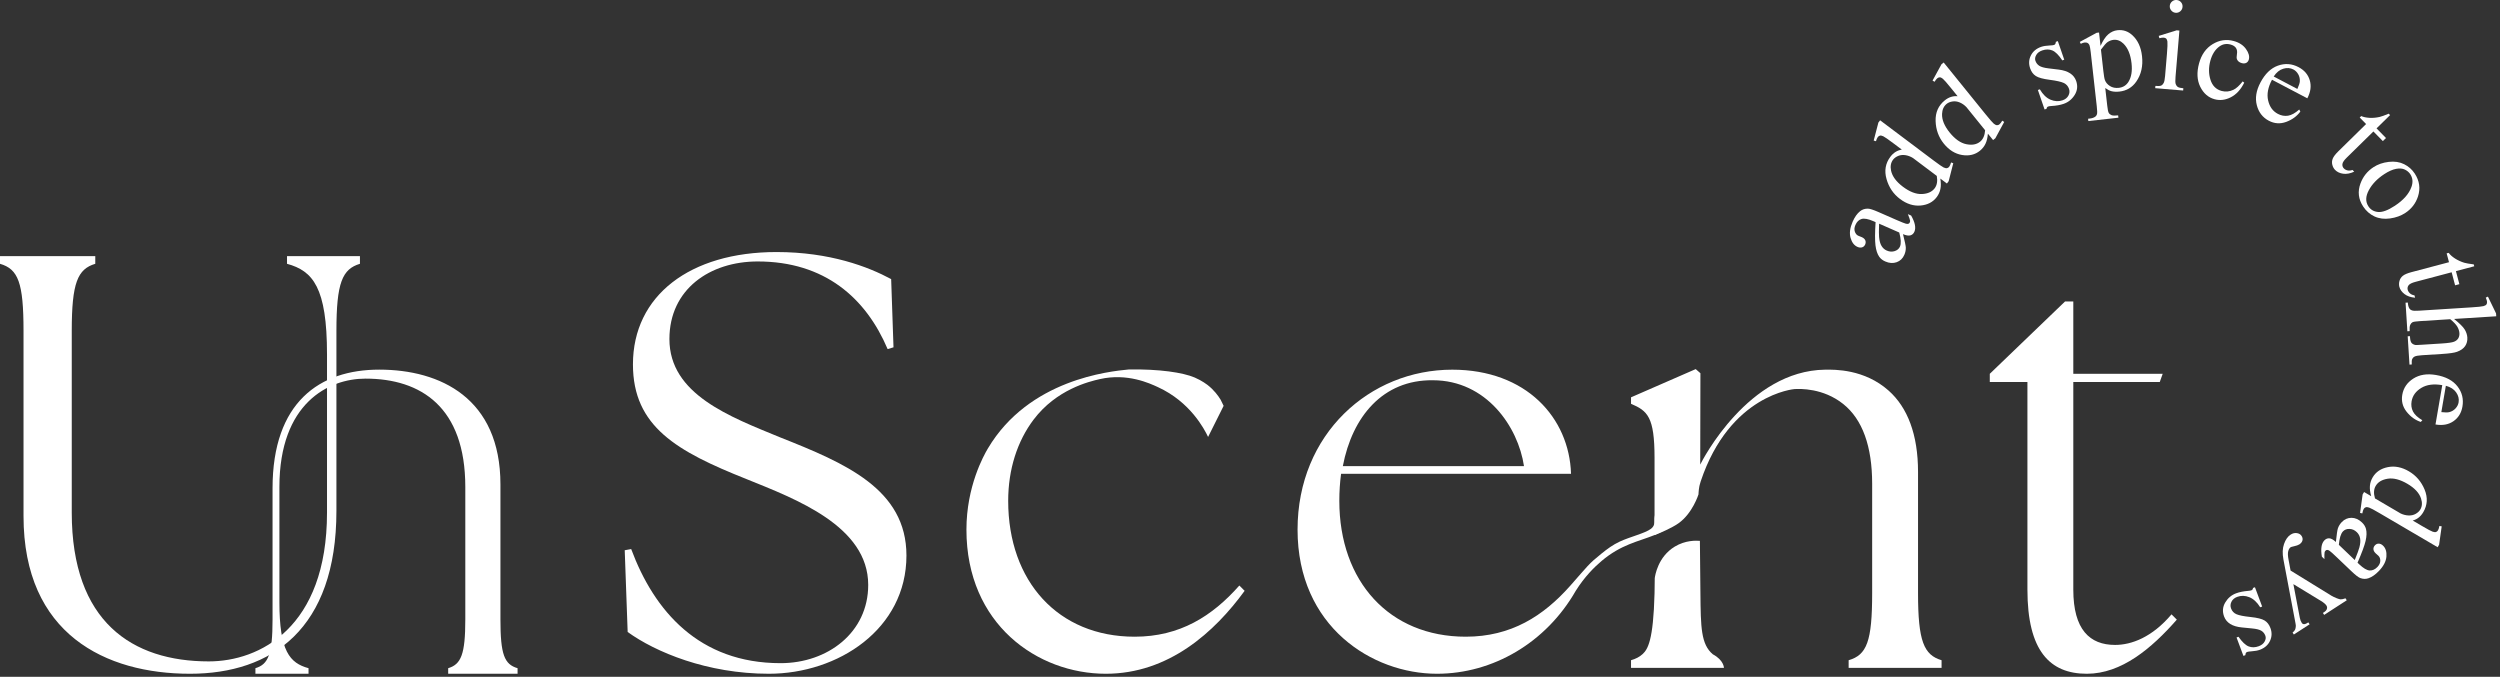 <svg width="543" height="147" viewBox="0 0 543 147" fill="none" xmlns="http://www.w3.org/2000/svg">
<rect x="0" y="0" width="543" height="147" fill="#333333" stroke="none"/>
<path d="M413.332 50.855C413.727 52.434 413.931 53.405 413.94 53.77C413.952 54.311 413.849 54.838 413.621 55.349C413.277 56.143 412.717 56.679 411.95 56.953C411.178 57.229 410.353 57.175 409.468 56.785C408.908 56.539 408.476 56.204 408.174 55.772C407.758 55.182 407.484 54.354 407.353 53.283C407.222 52.215 407.228 50.538 407.377 48.247L406.924 48.05C405.777 47.551 404.916 47.386 404.325 47.563C403.741 47.739 403.297 48.177 402.996 48.871C402.762 49.395 402.722 49.875 402.871 50.31C403.017 50.752 403.273 51.056 403.641 51.214L404.38 51.509C404.761 51.68 405.016 51.908 405.141 52.194C405.263 52.483 405.253 52.784 405.116 53.104C404.979 53.411 404.76 53.618 404.459 53.718C404.155 53.819 403.814 53.788 403.437 53.624C402.716 53.307 402.22 52.65 401.94 51.652C401.66 50.654 401.812 49.486 402.393 48.159C402.84 47.137 403.376 46.379 404.006 45.877C404.48 45.494 405.046 45.308 405.701 45.317C406.127 45.323 406.893 45.57 408.007 46.057L411.905 47.767C413.003 48.245 413.685 48.518 413.946 48.585C414.214 48.652 414.406 48.652 414.534 48.594C414.658 48.537 414.75 48.442 414.804 48.318C414.862 48.184 414.884 48.056 414.871 47.928C414.838 47.703 414.68 47.231 414.397 46.51L415.103 46.821C415.946 48.305 416.18 49.474 415.809 50.326C415.626 50.737 415.343 51.001 414.954 51.117C414.561 51.236 414.022 51.15 413.332 50.855ZM412.516 50.502L408.141 48.582C408.089 50.064 408.086 51.037 408.138 51.494C408.214 52.318 408.39 52.957 408.67 53.417C408.947 53.879 409.321 54.211 409.799 54.421C410.405 54.686 410.98 54.722 411.536 54.536C412.09 54.354 412.467 54.025 412.674 53.557C412.951 52.924 412.9 51.902 412.516 50.502Z" fill="white"/>
<path d="M421.438 38.781C421.578 39.658 421.59 40.412 421.456 41.045C421.328 41.678 421.063 42.268 420.659 42.807C419.831 43.902 418.657 44.511 417.126 44.642C415.602 44.77 414.114 44.295 412.678 43.215C411.239 42.135 410.265 40.692 409.754 38.891C409.24 37.09 409.516 35.477 410.588 34.053C411.251 33.171 412.082 32.653 413.077 32.498L411.227 31.108C410.079 30.25 409.355 29.744 409.054 29.601C408.75 29.458 408.503 29.41 408.324 29.455C408.138 29.504 407.983 29.611 407.849 29.787C407.706 29.976 407.578 30.274 407.46 30.675L406.967 30.529L407.986 26.616L408.357 26.127L419.95 34.838C421.125 35.72 421.861 36.235 422.162 36.375C422.46 36.515 422.707 36.56 422.899 36.521C423.093 36.475 423.249 36.375 423.37 36.213C423.519 36.015 423.653 35.705 423.775 35.285L424.249 35.453L423.248 39.359L422.871 39.861L421.438 38.781ZM420.671 38.209L415.504 34.324C414.975 33.998 414.424 33.788 413.852 33.7C413.28 33.612 412.754 33.67 412.27 33.873C411.792 34.08 411.427 34.351 411.165 34.695C410.685 35.337 410.542 36.128 410.739 37.062C410.998 38.298 411.859 39.463 413.317 40.561C414.792 41.669 416.162 42.195 417.427 42.144C418.696 42.092 419.624 41.672 420.221 40.884C420.717 40.221 420.869 39.329 420.671 38.209Z" fill="white"/>
<path d="M431.77 29.033C431.7 29.915 431.524 30.648 431.244 31.232C430.967 31.814 430.562 32.319 430.039 32.745C428.974 33.606 427.68 33.913 426.168 33.667C424.653 33.417 423.329 32.596 422.197 31.199C421.066 29.799 420.472 28.162 420.414 26.291C420.354 24.42 421.017 22.926 422.401 21.803C423.259 21.109 424.19 20.808 425.191 20.899L423.737 19.104C422.836 17.988 422.252 17.324 421.994 17.114C421.735 16.901 421.51 16.795 421.321 16.795C421.133 16.795 420.956 16.862 420.786 16.999C420.6 17.148 420.399 17.406 420.186 17.765L419.748 17.504L421.689 13.959L422.167 13.573L431.289 24.846C432.214 25.987 432.804 26.662 433.06 26.872C433.318 27.079 433.547 27.189 433.741 27.192C433.939 27.198 434.119 27.137 434.274 27.009C434.465 26.854 434.672 26.586 434.891 26.209L435.311 26.486L433.391 30.03L432.898 30.426L431.77 29.033ZM431.168 28.29L427.103 23.263C426.671 22.816 426.187 22.478 425.654 22.253C425.119 22.028 424.595 21.958 424.081 22.04C423.564 22.122 423.141 22.296 422.806 22.567C422.183 23.075 421.851 23.805 421.814 24.76C421.766 26.02 422.319 27.359 423.464 28.78C424.626 30.213 425.825 31.059 427.069 31.317C428.311 31.573 429.315 31.393 430.081 30.773C430.726 30.249 431.089 29.422 431.168 28.29Z" fill="white"/>
<path d="M446.963 8.929L448.354 12.97L447.928 13.116C447.161 11.96 446.446 11.242 445.773 10.959C445.104 10.682 444.371 10.676 443.577 10.95C442.974 11.157 442.539 11.485 442.28 11.929C442.016 12.38 441.955 12.797 442.086 13.186C442.253 13.667 442.533 14.035 442.928 14.287C443.318 14.546 443.99 14.738 444.946 14.85L447.155 15.118C449.2 15.371 450.465 16.198 450.946 17.595C451.317 18.672 451.208 19.682 450.62 20.623C450.03 21.566 449.23 22.211 448.223 22.555C447.499 22.807 446.625 22.963 445.603 23.023C445.287 23.036 445.04 23.072 444.861 23.136C444.66 23.203 444.544 23.37 444.508 23.632L444.082 23.778L442.627 19.546L443.05 19.4C443.71 20.522 444.483 21.277 445.378 21.654C446.269 22.031 447.14 22.074 447.985 21.785C448.579 21.578 449.008 21.237 449.26 20.76C449.516 20.282 449.558 19.795 449.391 19.302C449.184 18.706 448.804 18.28 448.244 18.018C447.684 17.757 446.674 17.528 445.21 17.337C443.741 17.148 442.73 16.868 442.171 16.503C441.611 16.144 441.206 15.587 440.944 14.835C440.61 13.862 440.661 12.931 441.106 12.045C441.55 11.16 442.304 10.533 443.363 10.168C443.829 10.01 444.431 9.912 445.161 9.882C445.648 9.861 445.965 9.824 446.111 9.772C446.248 9.727 446.345 9.657 446.403 9.571C446.461 9.483 446.503 9.319 446.537 9.075L446.963 8.929Z" fill="white"/>
<path d="M451.731 9.103L455.394 7.122L455.911 7.064L456.237 9.973C456.757 8.804 457.32 7.965 457.916 7.453C458.519 6.939 459.176 6.644 459.891 6.565C461.145 6.422 462.24 6.796 463.186 7.682C464.346 8.765 465.033 10.268 465.246 12.191C465.49 14.342 465.07 16.189 463.993 17.732C463.107 18.998 461.893 19.719 460.351 19.889C459.678 19.965 459.088 19.935 458.577 19.798C458.199 19.703 457.761 19.478 457.262 19.119L457.688 22.917C457.779 23.769 457.892 24.304 458.023 24.526C458.154 24.742 458.357 24.907 458.631 25.016C458.905 25.119 459.38 25.138 460.061 25.062L460.119 25.564L453.586 26.294L453.532 25.789L453.869 25.752C454.371 25.707 454.785 25.564 455.117 25.326C455.278 25.204 455.394 25.031 455.464 24.797C455.534 24.566 455.522 23.994 455.418 23.087L454.101 11.305C454.006 10.496 453.915 9.988 453.818 9.778C453.72 9.568 453.587 9.419 453.416 9.328C453.246 9.236 453.024 9.206 452.75 9.236C452.534 9.261 452.266 9.355 451.943 9.519L451.731 9.103ZM456.325 10.776L456.849 15.432C456.961 16.439 457.074 17.099 457.192 17.403C457.378 17.917 457.743 18.346 458.282 18.687C458.82 19.031 459.465 19.162 460.22 19.077C461.127 18.976 461.82 18.541 462.304 17.768C462.937 16.761 463.159 15.419 462.97 13.74C462.757 11.835 462.173 10.417 461.224 9.486C460.567 8.844 459.836 8.567 459.039 8.655C458.604 8.707 458.184 8.862 457.783 9.127C457.475 9.328 456.988 9.876 456.325 10.776Z" fill="white"/>
<path d="M473.368 6.635L472.525 16.679C472.458 17.461 472.47 17.987 472.562 18.255C472.656 18.523 472.805 18.733 473.018 18.879C473.231 19.025 473.633 19.122 474.226 19.171L474.181 19.661L468.11 19.153L468.153 18.663C468.765 18.712 469.175 18.687 469.397 18.587C469.616 18.487 469.796 18.304 469.939 18.042C470.088 17.781 470.195 17.263 470.258 16.488L470.663 11.671C470.776 10.317 470.809 9.438 470.763 9.03C470.721 8.735 470.639 8.522 470.511 8.397C470.389 8.269 470.207 8.199 469.969 8.178C469.714 8.157 469.4 8.199 469.023 8.306L468.874 7.798L472.769 6.587L473.368 6.635ZM472.787 0.005C473.167 0.038 473.481 0.2 473.727 0.492C473.973 0.781 474.08 1.119 474.046 1.502C474.016 1.879 473.855 2.199 473.563 2.451C473.27 2.698 472.933 2.81 472.552 2.777C472.169 2.744 471.856 2.579 471.606 2.284C471.357 1.989 471.247 1.651 471.278 1.268C471.311 0.887 471.472 0.571 471.764 0.325C472.053 0.078 472.394 -0.026 472.787 0.005Z" fill="white"/>
<path d="M487.446 17.966C486.688 19.475 485.718 20.528 484.531 21.128C483.347 21.73 482.179 21.873 481.026 21.56C479.65 21.188 478.61 20.288 477.898 18.855C477.192 17.421 477.103 15.724 477.636 13.758C478.153 11.856 479.136 10.466 480.594 9.583C482.048 8.701 483.566 8.473 485.151 8.905C486.344 9.224 487.233 9.808 487.829 10.645C488.426 11.482 488.632 12.24 488.447 12.918C488.355 13.253 488.176 13.496 487.905 13.645C487.631 13.791 487.299 13.816 486.913 13.709C486.393 13.569 486.049 13.292 485.875 12.888C485.775 12.662 485.772 12.282 485.863 11.75C485.955 11.217 485.888 10.773 485.653 10.417C485.413 10.067 485.024 9.82 484.476 9.671C483.593 9.431 482.799 9.565 482.084 10.073C481.138 10.739 480.471 11.786 480.085 13.204C479.696 14.649 479.702 16.019 480.112 17.318C480.52 18.614 481.326 19.429 482.534 19.755C483.399 19.989 484.25 19.907 485.099 19.502C485.696 19.229 486.365 18.62 487.114 17.677L487.446 17.966Z" fill="white"/>
<path d="M493.477 17.321C492.604 18.964 492.324 20.467 492.64 21.827C492.953 23.19 493.653 24.158 494.749 24.733C495.473 25.116 496.212 25.247 496.958 25.132C497.706 25.013 498.519 24.566 499.392 23.787L499.638 24.228C498.887 25.244 497.864 25.993 496.568 26.474C495.278 26.951 494.015 26.869 492.786 26.224C491.453 25.521 490.586 24.404 490.184 22.865C489.777 21.328 490.038 19.682 490.963 17.93C491.961 16.031 493.227 14.808 494.761 14.257C496.288 13.709 497.794 13.816 499.264 14.592C500.505 15.246 501.312 16.192 501.68 17.433C502.051 18.675 501.872 19.98 501.151 21.352L493.477 17.321ZM493.848 16.615L498.987 19.32C499.322 18.587 499.501 18.042 499.523 17.683C499.559 17.123 499.444 16.612 499.182 16.144C498.917 15.675 498.57 15.322 498.132 15.094C497.463 14.744 496.726 14.686 495.92 14.929C495.117 15.17 494.426 15.736 493.848 16.615Z" fill="white"/>
<path d="M519.127 24.998L516.187 27.882L518.238 29.976L517.554 30.645L515.503 28.555L509.697 34.251C509.116 34.82 508.809 35.285 508.769 35.653C508.733 36.015 508.836 36.329 509.095 36.587C509.305 36.803 509.576 36.946 509.907 37.016C510.239 37.089 510.589 37.053 510.96 36.907L511.331 37.287C510.473 37.686 509.676 37.835 508.943 37.734C508.209 37.634 507.628 37.363 507.193 36.919C506.898 36.621 506.694 36.247 506.578 35.793C506.463 35.346 506.493 34.899 506.67 34.46C506.843 34.019 507.254 33.484 507.899 32.851L513.917 26.942L512.53 25.527L512.852 25.208C513.348 25.427 513.948 25.554 514.66 25.594C515.369 25.634 516.102 25.57 516.86 25.399C517.255 25.308 517.909 25.071 518.828 24.693L519.127 24.998Z" fill="white"/>
<path d="M524.476 37.686C525.52 39.271 525.751 40.945 525.179 42.694C524.683 44.188 523.767 45.375 522.432 46.251C521.494 46.866 520.399 47.265 519.14 47.444C517.883 47.627 516.748 47.481 515.744 47.015C514.74 46.541 513.915 45.822 513.279 44.855C512.242 43.276 512.047 41.605 512.695 39.85C513.243 38.368 514.174 37.193 515.494 36.326C516.456 35.693 517.57 35.307 518.832 35.161C520.095 35.012 521.209 35.179 522.173 35.66C523.138 36.141 523.904 36.816 524.476 37.686ZM523.503 37.82C523.235 37.415 522.849 37.087 522.341 36.837C521.832 36.584 521.193 36.533 520.424 36.676C519.657 36.822 518.802 37.202 517.856 37.823C516.328 38.824 515.211 39.992 514.502 41.325C513.79 42.658 513.763 43.82 514.414 44.812C514.901 45.555 515.607 45.962 516.532 46.045C517.46 46.124 518.665 45.676 520.153 44.7C522.018 43.477 523.22 42.117 523.762 40.613C524.139 39.591 524.051 38.66 523.503 37.82Z" fill="white"/>
<path d="M537.407 57.835L533.427 58.891L534.176 61.723L533.248 61.97L532.499 59.137L524.637 61.218C523.852 61.425 523.35 61.678 523.137 61.976C522.924 62.271 522.863 62.597 522.954 62.953C523.034 63.242 523.198 63.5 523.45 63.725C523.706 63.951 524.029 64.091 524.421 64.151L524.558 64.666C523.612 64.586 522.845 64.322 522.258 63.871C521.674 63.421 521.3 62.898 521.141 62.298C521.035 61.894 521.041 61.465 521.166 61.017C521.287 60.57 521.531 60.199 521.902 59.904C522.273 59.606 522.894 59.341 523.767 59.11L531.922 56.952L531.413 55.032L531.852 54.917C532.171 55.352 532.631 55.76 533.23 56.146C533.826 56.529 534.496 56.837 535.235 57.068C535.628 57.181 536.312 57.299 537.301 57.427L537.407 57.835Z" fill="white"/>
<path d="M542.185 68.697L533.026 69.276C534.204 70.219 534.967 70.973 535.32 71.545C535.673 72.117 535.865 72.702 535.905 73.292C535.95 74.004 535.792 74.625 535.433 75.16C535.071 75.696 534.481 76.116 533.662 76.414C533.087 76.624 532.025 76.779 530.48 76.876L526.052 77.156C525.258 77.205 524.723 77.302 524.434 77.451C524.227 77.555 524.062 77.722 523.947 77.947C523.831 78.173 523.795 78.58 523.831 79.164L523.341 79.195L522.952 73.042L523.442 73.012L523.46 73.301C523.5 73.882 523.612 74.284 523.804 74.497C523.999 74.716 524.269 74.859 524.619 74.929C524.768 74.947 525.197 74.932 525.906 74.886L530.336 74.606C531.703 74.521 532.594 74.39 533.014 74.223C533.431 74.055 533.738 73.809 533.936 73.486C534.128 73.164 534.213 72.78 534.186 72.345C534.155 71.898 534.006 71.442 533.741 70.973C533.471 70.505 532.959 69.957 532.196 69.33L525.581 69.75C524.726 69.802 524.196 69.884 523.989 69.993C523.789 70.103 523.624 70.292 523.5 70.559C523.375 70.83 523.332 71.284 523.372 71.923L522.882 71.953L522.486 65.746L522.979 65.715C523.016 66.272 523.132 66.704 523.323 67.012C523.427 67.188 523.606 67.322 523.868 67.416C524.129 67.51 524.656 67.532 525.438 67.48L536.766 66.762C538.199 66.671 539.075 66.582 539.398 66.494C539.72 66.403 539.939 66.284 540.046 66.135C540.155 65.986 540.201 65.794 540.189 65.557C540.177 65.365 540.082 65.061 539.909 64.644L540.377 64.422L542.142 68.067L542.185 68.697Z" fill="white"/>
<path d="M530.458 83.655C528.626 83.333 527.111 83.528 525.913 84.249C524.714 84.97 524.011 85.938 523.801 87.149C523.661 87.958 523.761 88.703 524.102 89.376C524.446 90.051 525.125 90.684 526.132 91.274L525.791 91.649C524.592 91.247 523.563 90.505 522.705 89.421C521.853 88.338 521.543 87.112 521.774 85.749C522.03 84.264 522.827 83.089 524.166 82.231C525.505 81.373 527.148 81.112 529.101 81.449C531.213 81.811 532.771 82.639 533.769 83.926C534.764 85.213 535.123 86.677 534.84 88.314C534.602 89.698 533.948 90.757 532.88 91.493C531.815 92.224 530.519 92.461 528.988 92.196L530.458 83.655ZM531.24 83.792L530.258 89.513C531.055 89.604 531.633 89.604 531.98 89.516C532.521 89.379 532.975 89.111 533.337 88.715C533.702 88.32 533.93 87.879 534.009 87.392C534.14 86.646 533.963 85.928 533.486 85.238C533.008 84.55 532.26 84.066 531.24 83.792Z" fill="white"/>
<path d="M515.025 107.772C514.782 106.92 514.691 106.172 514.745 105.526C514.8 104.881 515.001 104.267 515.342 103.686C516.032 102.505 517.134 101.76 518.637 101.461C520.143 101.157 521.673 101.461 523.225 102.374C524.771 103.284 525.906 104.605 526.624 106.336C527.336 108.067 527.242 109.701 526.341 111.235C525.784 112.19 525.014 112.799 524.044 113.063L526.043 114.235C527.278 114.959 528.057 115.379 528.374 115.482C528.693 115.592 528.94 115.61 529.113 115.546C529.293 115.479 529.436 115.351 529.545 115.166C529.667 114.959 529.761 114.648 529.837 114.235L530.336 114.326L529.77 118.327L529.457 118.859L516.948 111.52C515.682 110.775 514.891 110.352 514.578 110.249C514.265 110.142 514.015 110.121 513.829 110.188C513.644 110.252 513.498 110.373 513.397 110.544C513.27 110.76 513.172 111.079 513.096 111.514L512.609 111.402L513.16 107.407L513.477 106.862L515.025 107.772ZM515.85 108.256L521.424 111.527C521.987 111.792 522.559 111.938 523.14 111.959C523.718 111.983 524.232 111.864 524.689 111.606C525.139 111.35 525.477 111.034 525.693 110.666C526.101 109.969 526.149 109.172 525.845 108.262C525.446 107.066 524.461 106.007 522.887 105.082C521.299 104.151 519.875 103.78 518.622 103.975C517.371 104.172 516.492 104.696 515.996 105.545C515.573 106.263 515.524 107.167 515.85 108.256Z" fill="white"/>
<path d="M507.355 117.722C507.525 116.103 507.668 115.123 507.784 114.779C507.957 114.265 508.24 113.806 508.624 113.404C509.223 112.777 509.932 112.467 510.748 112.47C511.563 112.476 512.324 112.81 513.024 113.48C513.465 113.9 513.751 114.365 513.888 114.873C514.076 115.573 514.049 116.446 513.806 117.496C513.559 118.543 512.978 120.116 512.056 122.215L512.412 122.559C513.319 123.42 514.076 123.871 514.685 123.904C515.294 123.941 515.866 123.682 516.389 123.134C516.785 122.72 516.985 122.282 516.998 121.823C517.01 121.36 516.876 120.989 516.584 120.709L515.994 120.18C515.689 119.888 515.528 119.59 515.51 119.276C515.495 118.963 515.604 118.683 515.848 118.433C516.079 118.187 516.356 118.068 516.675 118.077C516.995 118.087 517.302 118.236 517.6 118.519C518.166 119.06 518.41 119.848 518.33 120.886C518.251 121.917 517.71 122.961 516.709 124.008C515.936 124.814 515.172 125.346 514.408 125.602C513.833 125.797 513.24 125.775 512.625 125.544C512.23 125.392 511.591 124.896 510.715 124.056L507.632 121.117C506.771 120.29 506.227 119.8 505.998 119.648C505.77 119.492 505.594 119.425 505.454 119.438C505.314 119.45 505.198 119.505 505.101 119.602C505.003 119.708 504.936 119.824 504.906 119.949C504.86 120.168 504.845 120.667 504.863 121.44L504.31 120.91C504.027 119.225 504.206 118.044 504.848 117.375C505.162 117.049 505.515 116.9 505.922 116.921C506.33 116.946 506.807 117.214 507.355 117.722ZM508 118.336L511.453 121.641C512.01 120.265 512.345 119.352 512.457 118.905C512.664 118.105 512.716 117.445 512.616 116.918C512.512 116.389 512.275 115.945 511.898 115.586C511.423 115.129 510.89 114.898 510.306 114.883C509.722 114.865 509.256 115.041 508.9 115.412C508.423 115.914 508.122 116.888 508 118.336Z" fill="white"/>
<path d="M509.716 130.379L504.808 133.556L504.531 133.13L504.774 132.975C505.118 132.75 505.331 132.506 505.404 132.248C505.48 131.986 505.447 131.743 505.301 131.523C505.109 131.222 504.717 130.891 504.123 130.525L498.12 126.874L499.526 134.216C499.602 134.615 499.736 134.968 499.934 135.275C500.025 135.412 500.119 135.497 500.22 135.531C500.335 135.576 500.472 135.582 500.636 135.546C500.798 135.512 501.044 135.388 501.373 135.175L501.647 135.601L498.224 137.816L497.947 137.393C498.212 137.177 498.391 136.976 498.482 136.784C498.577 136.595 498.634 136.312 498.656 135.941C498.656 135.789 498.592 135.409 498.473 134.803L495.96 121.522C495.714 120.235 495.756 119.112 496.091 118.157C496.422 117.204 496.9 116.523 497.521 116.121C497.974 115.829 498.431 115.719 498.89 115.792C499.349 115.865 499.687 116.069 499.906 116.407C500.113 116.73 500.177 117.055 500.092 117.387C500.007 117.715 499.781 118.001 499.416 118.242C499.161 118.403 498.762 118.543 498.215 118.659C497.834 118.741 497.606 118.808 497.53 118.859C497.299 119.005 497.125 119.288 497.01 119.699C496.888 120.113 496.912 120.752 497.08 121.61L497.512 123.922L506.436 129.418C506.707 129.582 507.081 129.755 507.562 129.947C507.93 130.09 508.198 130.166 508.38 130.181C508.639 130.187 508.992 130.114 509.442 129.953L509.716 130.379Z" fill="white"/>
<path d="M487.27 142.462L485.776 138.461L486.199 138.303C486.996 139.438 487.729 140.14 488.408 140.402C489.083 140.664 489.819 140.652 490.604 140.359C491.204 140.134 491.627 139.796 491.876 139.343C492.129 138.89 492.18 138.473 492.037 138.087C491.858 137.606 491.572 137.247 491.167 137.006C490.772 136.757 490.096 136.583 489.135 136.495L486.923 136.279C484.872 136.078 483.588 135.287 483.071 133.9C482.675 132.832 482.754 131.819 483.32 130.863C483.886 129.908 484.668 129.244 485.669 128.87C486.387 128.602 487.257 128.426 488.274 128.341C488.59 128.32 488.84 128.277 489.016 128.21C489.214 128.137 489.327 127.97 489.357 127.702L489.777 127.547L491.341 131.743L490.918 131.901C490.233 130.79 489.436 130.06 488.535 129.704C487.635 129.348 486.761 129.327 485.925 129.64C485.338 129.856 484.918 130.209 484.674 130.696C484.434 131.18 484.4 131.667 484.586 132.153C484.802 132.747 485.195 133.164 485.76 133.41C486.326 133.656 487.343 133.86 488.809 134.012C490.282 134.168 491.301 134.42 491.87 134.773C492.436 135.117 492.859 135.661 493.136 136.407C493.495 137.372 493.465 138.306 493.045 139.203C492.625 140.098 491.889 140.743 490.836 141.135C490.373 141.306 489.777 141.415 489.047 141.464C488.563 141.501 488.246 141.543 488.1 141.598C487.963 141.646 487.866 141.72 487.811 141.808C487.76 141.893 487.714 142.06 487.69 142.304L487.27 142.462Z" fill="white"/>
<path d="M5.109 112.103V71.863C5.109 61.387 3.959 58.447 0 57.297V55.639H20.694V57.297C16.863 58.448 15.585 61.387 15.585 71.863V111.336C15.585 135.097 28.742 143.656 45.349 143.656C56.336 143.656 71.026 136.375 71.026 111.336V76.972C71.026 62.409 67.959 58.831 62.339 57.297V55.639H78.179V57.297C74.349 58.448 73.071 61.387 73.071 71.863V110.953C73.071 136.63 59.016 146.339 41.262 146.339C22.994 146.339 5.109 137.78 5.109 112.103Z" fill="white"/>
<path d="M136.329 137.269L135.69 119.512L137.093 119.256C142.077 132.668 151.786 144.039 169.541 144.039C179.761 144.039 188.576 137.397 188.576 127.048C188.576 114.275 172.863 108.397 162.132 104.055C147.058 98.052 137.476 92.684 137.476 79.144C137.476 64.198 149.869 54.744 168.649 54.744C180.272 54.744 188.576 57.936 193.56 60.62L194.068 75.438L192.793 75.821C188.065 64.709 179.122 56.789 164.56 56.789C154.212 56.789 145.397 62.792 145.397 73.648C145.397 85.658 158.557 90.511 169.416 94.984C183.595 100.604 196.88 106.227 196.88 120.661C196.88 136.63 182.062 146.339 166.988 146.339C153.573 146.339 142.333 141.611 136.329 137.269Z" fill="white"/>
<path d="M209.909 115.039C209.909 105.634 213.658 98.939 214.576 97.394C223.493 82.389 241.01 80.658 245.175 80.247C251.792 80.136 256.939 80.91 259.481 81.995C261.061 82.668 262.247 83.588 262.247 83.588C263.69 84.706 264.591 85.95 265.118 86.814C265.205 86.986 265.771 88.15 265.771 88.15L262.397 94.904C261.588 93.202 258.531 87.299 251.485 84.075C249.738 83.275 244.895 80.988 238.909 82.336C236.53 82.872 229.446 84.587 224.489 91.151C220.991 95.782 218.979 101.882 218.979 108.78C218.979 126.282 229.838 138.292 246.445 138.292C256.282 138.292 263.308 133.819 269.184 127.177L270.334 128.327C263.819 137.269 253.855 146.34 240.184 146.34C225.365 146.34 209.909 135.608 209.909 115.039Z" fill="white"/>
<path d="M281.829 115.039C281.829 94.218 297.542 80.294 315.427 80.294C331.523 80.294 340.845 90.767 341.228 102.905H291.283C291.027 104.821 290.9 106.735 290.9 108.78C290.9 126.282 301.756 138.291 318.362 138.291C328.2 138.291 335.225 133.819 341.101 127.176C344.946 122.83 344.959 122.555 347.878 120.214C349.155 119.19 350.306 118.334 351.821 117.627C354.049 116.589 357.292 115.832 358.56 114.876C358.924 114.601 359.08 114.344 359.148 114.216C359.422 113.696 359.307 113.274 359.352 112.629C359.389 112.112 359.555 111.31 359.832 110.898C360.471 109.944 362.655 110.743 363.904 110.666C367.374 110.45 367.919 103.167 371.952 96.711C377.377 88.027 386.995 83.017 386.962 82.977C386.961 82.976 386.953 82.981 386.952 82.982C379.31 87.96 376.079 92.036 376.079 92.037C372.589 96.442 370.687 100.526 370.134 101.757C367.982 106.549 367.923 108.965 365.334 111.937C363.304 114.268 360.946 115.532 359.368 116.215C355.788 117.66 352.142 118.226 347.849 121.856C346.279 123.183 344.171 125.269 342.251 128.326C335.808 139.582 324.27 146.339 312.104 146.339C298.052 146.339 281.829 136.119 281.829 115.039ZM331.011 101.243C329.733 92.684 322.836 82.591 311.209 82.591C300.35 82.464 293.708 90.512 291.663 101.243H331.011Z" fill="white"/>
<path d="M369.331 128.838C369.297 125.428 369.225 118.145 369.218 117.471C368.318 117.399 366.052 117.342 363.776 118.713C360.098 120.928 359.488 125.008 359.412 125.578C359.41 126.332 359.401 127.464 359.367 128.838C359.105 139.179 357.888 141.036 356.766 142.075C356.094 142.697 355.268 143.107 354.258 143.4V145.061H374.44C374.44 145.061 374.44 143.4 372.029 142.115C369.441 139.932 369.405 136.269 369.331 128.838Z" fill="white"/>
<path d="M416.597 128.838V102.521C416.598 94.367 414.316 88.494 410.21 84.841C404.932 80.144 398.483 80.269 396.415 80.294C379.738 80.502 369.791 99.892 369.288 100.908C369.303 94.292 369.317 87.677 369.331 81.061L368.309 80.167L354.258 86.298V87.703C357.833 89.237 359.367 90.512 359.367 99.454V116.215C359.554 116.146 359.834 116.041 360.17 115.905C360.382 115.82 363.033 114.739 364.556 113.667C367.626 111.503 368.905 107.396 368.909 107.389C368.909 107.389 368.941 106.503 369.083 105.722C369.083 105.722 369.179 105.195 369.393 104.554C375.712 85.625 389.77 84.508 389.77 84.508C390.935 84.447 395.957 84.248 400.341 87.742C404.536 91.086 406.633 96.961 406.633 105.077V128.838C406.633 139.31 405.482 142.25 401.524 143.4V145.061H421.709V143.4C417.875 142.25 416.597 139.311 416.597 128.838Z" fill="white"/>
<path d="M440.357 128.071V82.975H432.182V81.189L448.533 65.473H450.322V81.189H469.738L469.099 82.975H450.322V128.071C450.322 136.758 453.898 140.078 459.393 140.078C462.968 140.078 467.441 138.419 471.655 133.435L472.805 134.586C467.313 140.844 460.796 146.34 453.259 146.34C445.211 146.34 440.357 141.355 440.357 128.071Z" fill="white"/>
<path d="M108.695 105.217V134.524C108.695 142.154 109.533 144.294 112.416 145.132V146.34H97.345V145.132C100.135 144.294 101.065 142.153 101.065 134.524V105.776C101.065 88.471 91.483 82.237 79.388 82.237C71.386 82.237 60.687 87.54 60.687 105.776V130.803C60.687 141.409 62.921 144.015 67.014 145.132V146.34H55.477V145.132C58.267 144.294 59.198 142.154 59.198 134.524V106.055C59.198 87.354 69.434 80.283 82.364 80.283C95.669 80.283 108.695 86.516 108.695 105.217Z" fill="white"/>
</svg>
